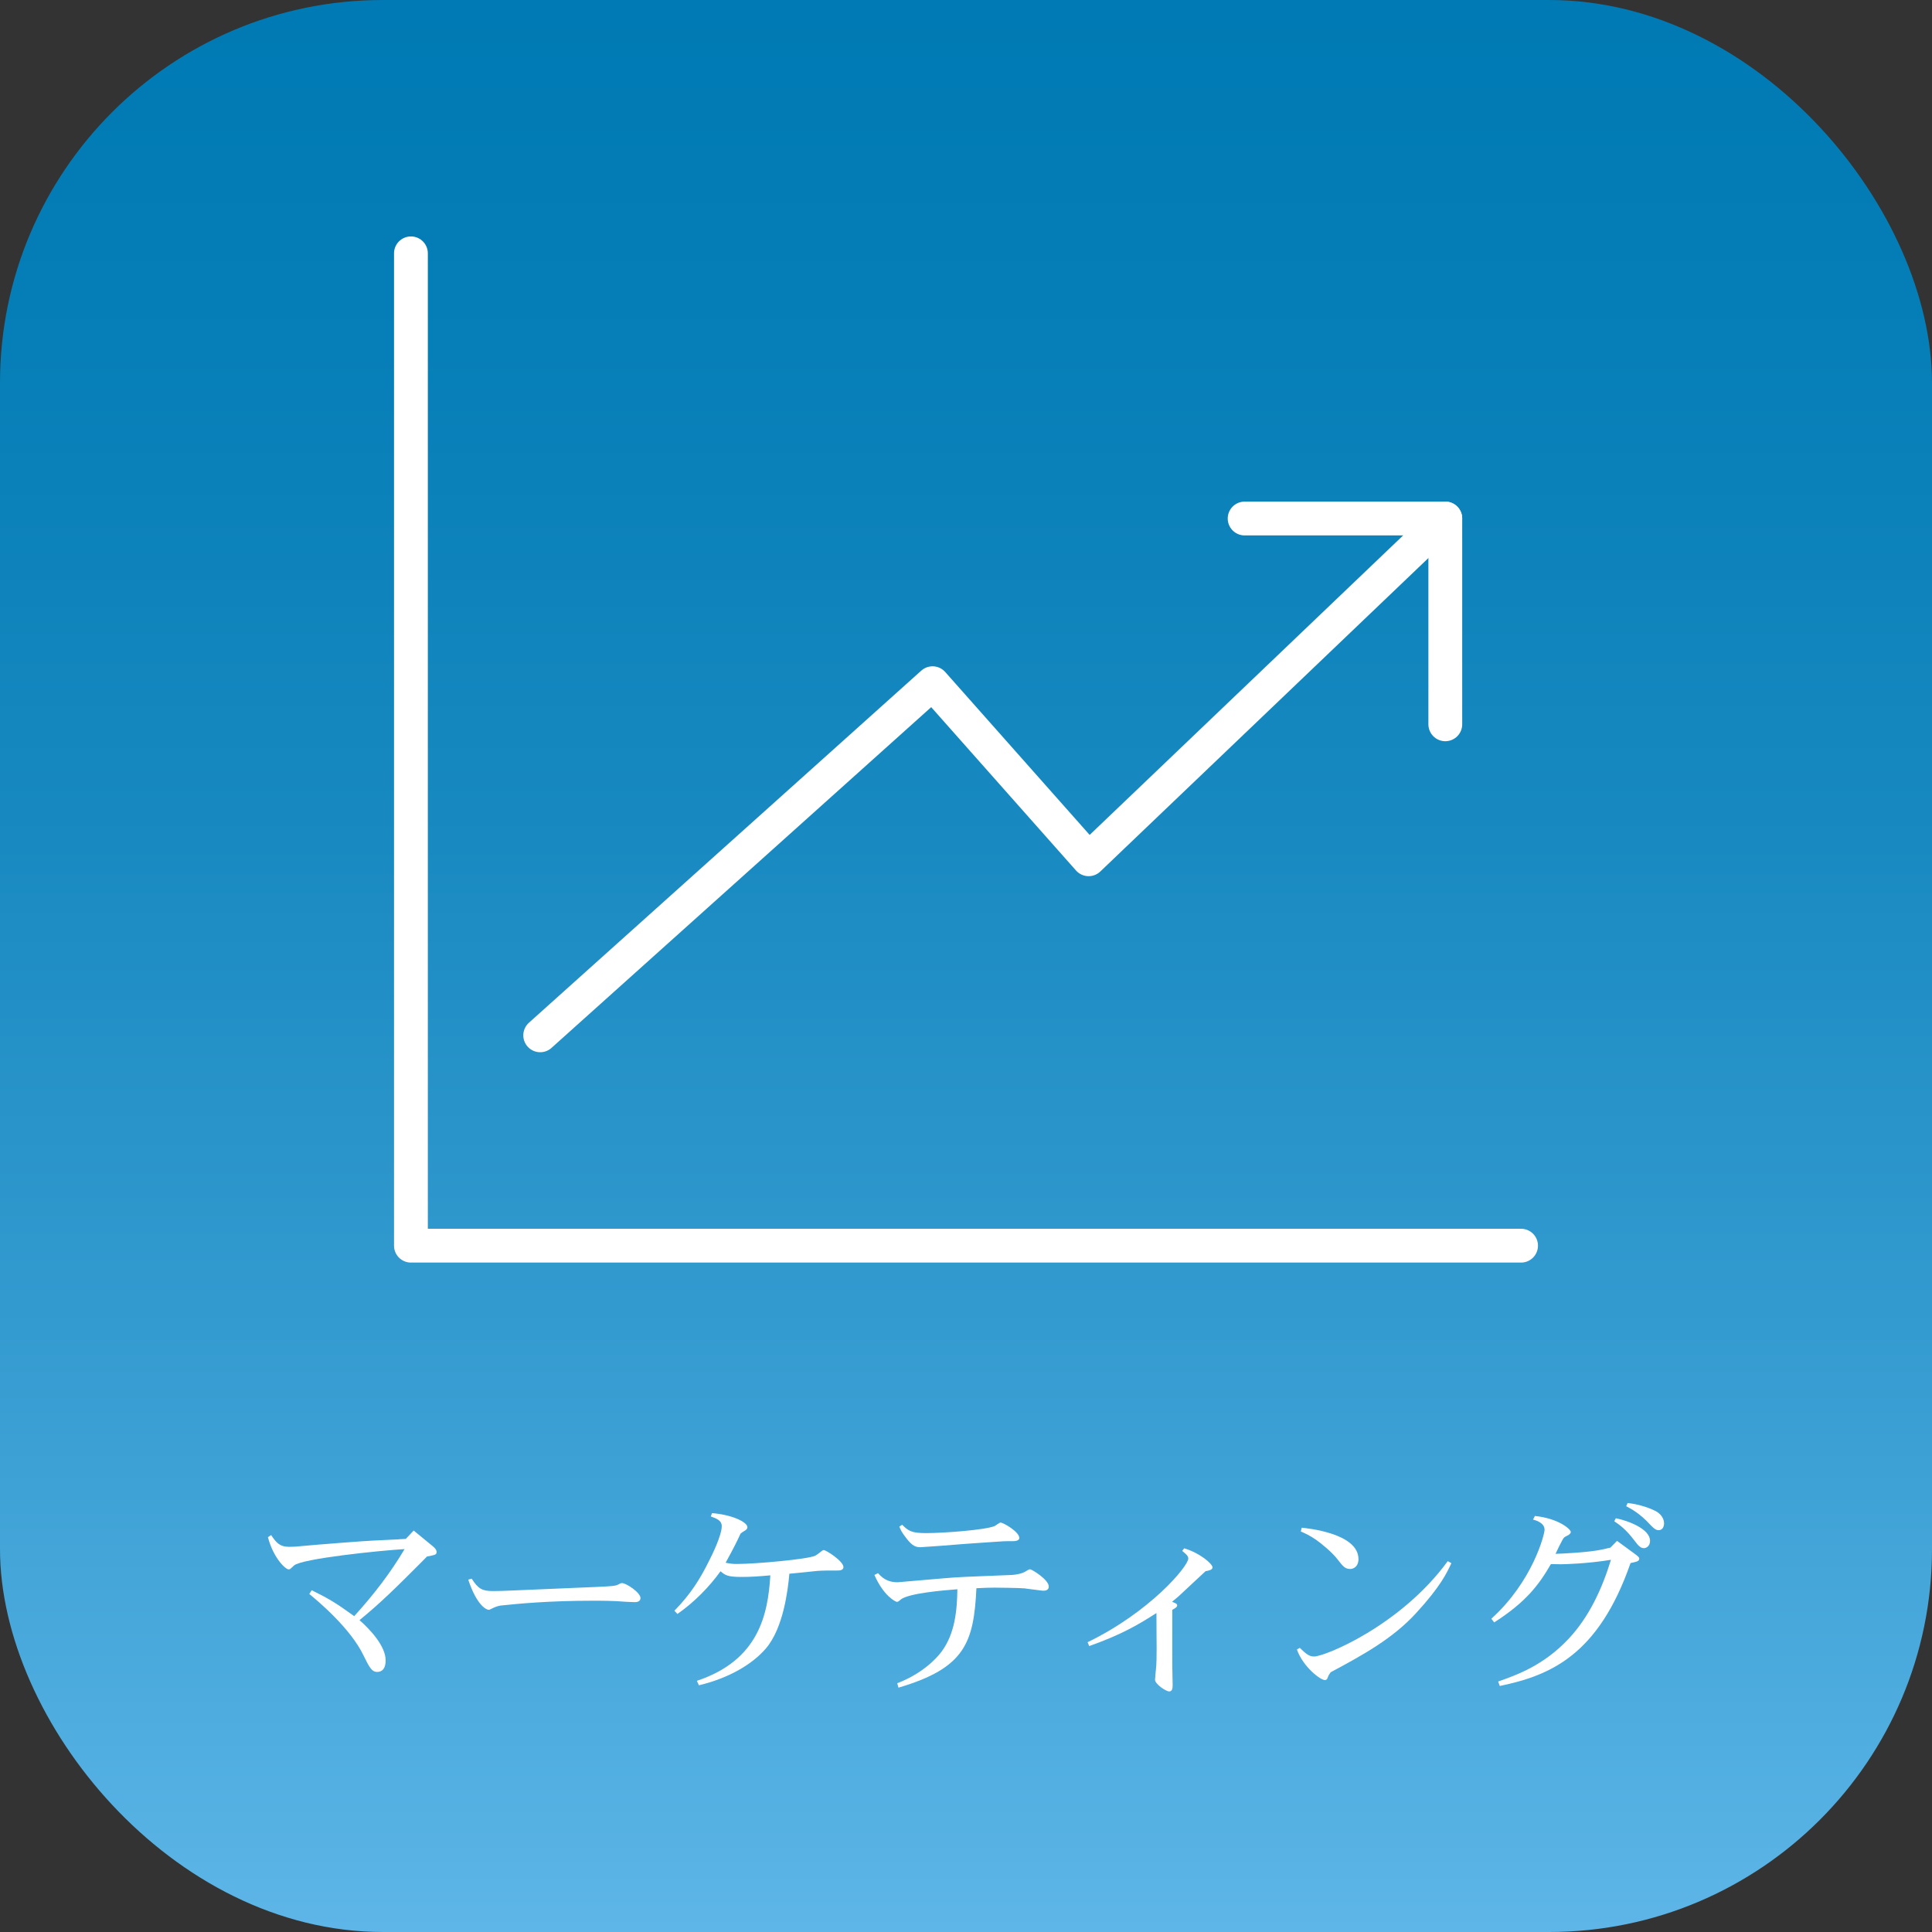 <?xml version="1.0" encoding="UTF-8"?>
<svg id="_レイヤー_2" data-name="レイヤー_2" xmlns="http://www.w3.org/2000/svg" xmlns:xlink="http://www.w3.org/1999/xlink" viewBox="0 0 204 204">
  <rect x="0" y="0" width="204" height="204" fill="#333333" stroke="none"/>
  <defs>
    <style>
      .cls-1 {
        fill: url(#_新規グラデーションスウォッチ_8);
      }

      .cls-2 {
        fill: #fff;
      }

      .cls-3 {
        fill: none;
        stroke: #fff;
        stroke-linecap: round;
        stroke-linejoin: round;
        stroke-width: 3.57px;
      }
    </style>
    <linearGradient id="_新規グラデーションスウォッチ_8" data-name="新規グラデーションスウォッチ 8" x1="102" y1="0" x2="102" y2="204" gradientUnits="userSpaceOnUse">
      <stop offset="0" stop-color="#007ab4"/>
      <stop offset=".18" stop-color="#067eb7"/>
      <stop offset=".42" stop-color="#1789c0"/>
      <stop offset=".69" stop-color="#349bd0"/>
      <stop offset=".99" stop-color="#5cb5e6"/>
      <stop offset="1" stop-color="#5db6e7"/>
    </linearGradient>
  </defs>
  <g id="_レイヤー_1-2" data-name="レイヤー_1">
    <g>
      <rect class="cls-1" width="204" height="204" rx="40.43" ry="40.43"/>
      <g>
        <path class="cls-2" d="M42.12,162.53c.11,0,.6-.04.73-.04l.83-.88,2.01,1.65c.26.21.41.41.41.6,0,.3-.11.32-1.01.49l-.55.56c-2.61,2.61-4.34,4.34-6.58,6.16,1.17,1.03,2.76,2.76,2.76,4.25,0,.22,0,1.22-.9,1.22-.58,0-.86-.57-1.43-1.73-1.37-2.87-4.79-5.73-5.73-6.5l.25-.4c1.9.94,2.59,1.37,4.49,2.74,2.14-2.35,3.87-4.64,5.32-7.08-2.63.15-10.88,1.01-11.67,1.73-.06.05-.34.32-.41.37-.04.02-.08.04-.17.04-.32,0-1.6-1.18-2.18-3.4l.34-.22c.52.77.88,1.24,1.9,1.24.32,0,.53-.02.66-.02l2.14-.19c.69-.06,5.09-.41,6.09-.45l2.69-.13Z"/>
        <path class="cls-2" d="M49.81,166.7c.68,1.05,1.09,1.3,2.22,1.3.39,0,1.46-.02,1.63-.04l9.22-.39c1.77-.08,2.12-.1,2.44-.28.19-.11.28-.13.36-.13.45,0,1.95,1,1.95,1.58,0,.41-.45.43-.6.43-.21,0-.6-.02-.98-.04-1.22-.11-2.65-.11-3.4-.11-4.75,0-7.99.32-9.79.51-.39.07-.54.13-1.11.41-.06.04-.1.04-.15.04-.19,0-1.22-.36-2.16-3.19l.39-.1Z"/>
        <path class="cls-2" d="M75.16,159.77c2.05.15,3.76.92,3.76,1.5,0,.13-.11.24-.19.3q-.36.21-.53.36c-.45.96-.6,1.28-1.58,3.08.54.1.71.13,1.2.13,1.9,0,7.44-.49,8.26-.87.1-.07.23-.13.6-.43.07-.07.22-.17.3-.17.24,0,2.08,1.17,2.08,1.8,0,.36-.47.36-.6.36-.83,0-1.58,0-2.12.04l-2.16.22-.83.08c-.15,1.73-.64,5.75-2.48,7.89-1.39,1.63-3.85,3.12-7.07,3.89l-.22-.47c6.56-2.18,7.51-7.04,7.76-11.14-1.2.11-2.01.17-3.02.17-1.49,0-1.73-.17-2.24-.6-1.2,1.67-2.8,3.29-4.55,4.51l-.32-.34c1.73-1.78,2.72-3.34,3.76-5.47.19-.36,1.24-2.5,1.24-3.46,0-.58-.49-.79-1.16-1.03l.13-.34Z"/>
        <path class="cls-2" d="M108.25,167.72c-.71-.06-3.1-.08-3.25-.08-.6,0-1,.02-1.9.06-.28,5.75-1.2,8.43-8.23,10.5l-.13-.47c2.01-.75,3.74-2.07,4.7-3.36,1.37-1.86,1.62-4.25,1.65-6.56-1.41.11-5.15.41-5.99,1.09-.21.19-.28.24-.4.24s-1.39-.6-2.37-2.84l.38-.19c.69.81,1.41.96,2.08.96.11,0,5.09-.45,6.05-.51.96-.07,5.17-.22,6.03-.26.47-.04,1.04-.13,1.45-.39.11-.06.32-.21.45-.21.17,0,1.97,1.09,1.97,1.82,0,.51-.58.45-.75.43l-1.73-.22ZM99.37,163.22c-.34.02-2.12.15-2.16.15-.45,0-.85-.07-1.52-.96-.53-.7-.55-.79-.73-1.22l.3-.19c.67.66.99.88,2.55.88,1.75,0,6.22-.32,7.23-.75.08-.04.49-.36.6-.36.32,0,1.99.98,1.99,1.62,0,.34-.56.34-.67.34-.94,0-.96,0-2.76.13l-2.44.17-2.4.19Z"/>
        <path class="cls-2" d="M125.04,163.49c1.58.45,2.99,1.62,2.99,2.01,0,.25-.36.34-.73.4-.19.17-.45.41-.53.49l-2.2,2.05c-.1.11-.53.45-.81.69.36.15.54.21.54.38,0,.19-.24.32-.52.47v5.75c0,.34.04,1.84.04,2.16,0,.26,0,.71-.36.71-.34,0-1.5-.77-1.5-1.24,0-.13.11-1.22.13-1.46.02-.38.04-.7.04-1.8,0-.77-.02-1.94-.02-3.78-1.8,1.15-3.53,2.22-7.1,3.49l-.17-.41c6.59-3.19,10.63-8.02,10.63-8.83,0-.28-.21-.45-.64-.81l.21-.28Z"/>
        <path class="cls-2" d="M137.24,173.99c.66.64.98.92,1.52.92,1.13,0,9.13-3.25,14.11-10.07l.38.22c-.49,1.05-1.15,2.46-3.7,5.24-2.48,2.72-5.64,4.45-9.04,6.27-.17.23-.19.25-.32.57-.06.19-.15.26-.3.26-.45,0-2.29-1.37-2.95-3.23l.3-.17ZM137.45,161.31c.47.05,5.99.56,5.99,3.31,0,.86-.6,1.05-.86,1.05-.58,0-.79-.3-1.39-1.07-.56-.71-1.65-1.61-2.22-2.01-.66-.45-1.13-.67-1.62-.88l.1-.41Z"/>
        <path class="cls-2" d="M162.05,160.07c2.54.26,3.81,1.41,3.81,1.69,0,.15-.17.3-.37.39-.3.15-.36.17-.53.49-.3.56-.39.75-.71,1.43l.9-.04c3.19-.17,4.04-.41,4.9-.62l.69-.71,1.82,1.33c.4.3.53.39.53.56,0,.28-.38.34-.92.45-3.38,9.71-8.44,11.87-13.81,12.98l-.17-.47c1.97-.69,4.79-1.69,7.44-4.51,2.18-2.33,3.53-5.28,4.47-8.34-2.5.41-4.9.47-5.32.47-.34,0-.68-.02-1.02-.02-1.28,2.22-2.65,4.02-5.99,6.16l-.3-.39c4.38-3.96,5.62-8.91,5.62-9.4,0-.73-.92-.99-1.22-1.07l.19-.36ZM170.62,160.31c1.37.28,3.61,1.15,3.61,2.39,0,.56-.41.77-.64.77-.34,0-.57-.21-1-.79-.92-1.22-1.58-1.67-2.14-2.05l.17-.32ZM171.86,158.7c1.48.17,2.57.66,2.87.81.68.32.98.88.98,1.35,0,.19-.08.71-.57.71-.26,0-.45-.11-.88-.56-1.11-1.22-2.03-1.69-2.55-1.97l.15-.34Z"/>
      </g>
      <g>
        <polyline class="cls-3" points="43.39 26.75 43.39 131.53 160.61 131.53"/>
        <polyline class="cls-3" points="57.04 109.32 98.47 72.14 114.95 90.73 152.61 54.75"/>
        <polyline class="cls-3" points="131.42 54.75 152.61 54.75 152.61 76.48"/>
      </g>
    </g>
  </g>
</svg>